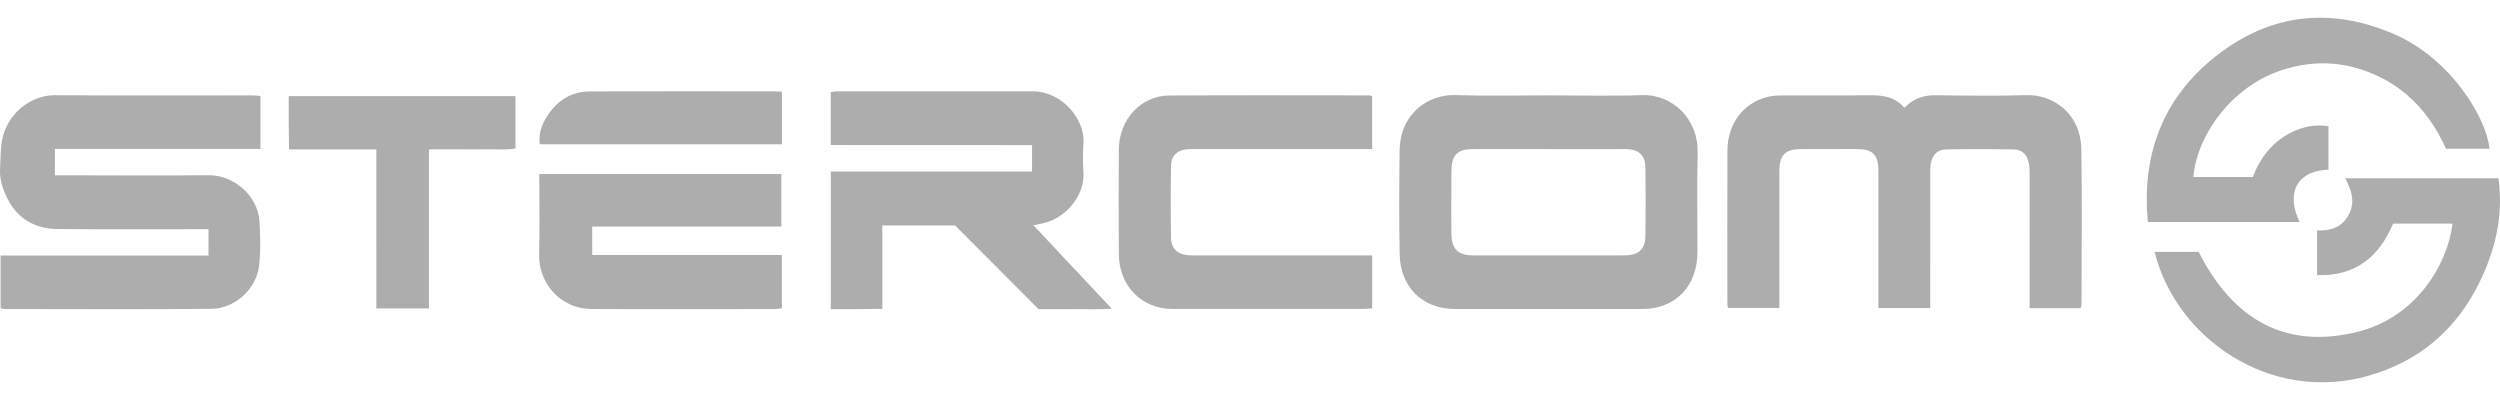 <svg height="40" width="250" viewBox="0 0 345.186 50.334" xmlns="http://www.w3.org/2000/svg"><g style="stroke-width:.169"><g style="fill:#adadad;fill-opacity:1;stroke-width:.169"><path d="M0 0c.638.638 1.309.837 2.089.826C4.091.797 6.096.771 8.097.83c1.59.047 3.56-1.081 3.599-3.586.054-3.399.014-6.799.012-10.199 0-.089-.036-.178-.061-.294H8.282v.73c0 2.71.001 5.421-.002 8.131 0 .236-.005.477-.05.707-.115.573-.429.91-.986.922-1.495.03-2.992.031-4.488.002-.591-.011-.916-.368-1.016-.971-.035-.209-.03-.426-.03-.639-.002-2.71-.002-5.42-.002-8.13v-.746h-3.425v8.756c0 .19.006.381-.005.57-.045.749-.397 1.135-1.121 1.171-.62.031-1.243.012-1.864.012-.714.002-1.428.007-2.141-.001-1.046-.012-1.413-.389-1.415-1.462-.004-2.758-.001-5.516-.001-8.274v-.762h-3.396c-.014.094-.039.183-.039.272-.001 3.376-.009 6.751.003 10.127.006 1.767 1.035 3.142 2.642 3.549.33.083.683.095 1.025.097C-6.141.82-4.253.795-2.366.825-1.486.839-.665.755 0 0" style="fill:#adadad;fill-opacity:1;fill-rule:nonzero;stroke:none;stroke-width:.169" transform="matrix(2.089 0 0 -2.089 262.946 12.426)"/></g><g style="fill:#adadad;fill-opacity:1;stroke-width:.169"><path d="M0 0v3.476h13.742v1.739h-.727c-3.085.001-6.169-.016-9.253.013-1.458.013-2.623.652-3.315 2.019-.316.623-.528 1.286-.479 2.029.055.822-.01 1.635.303 2.441.627 1.613 2.121 2.363 3.303 2.355 4.351-.03 8.701-.011 13.052-.013.178 0 .356-.023.548-.036v-3.501H3.59V8.779h.697c3.154-.002 6.307-.029 9.461.006 1.618.018 3.239-1.306 3.358-3.017.068-.96.083-1.937-.009-2.893-.151-1.566-1.569-2.906-3.174-2.922C9.366-.093 4.808-.062.25-.06.186-.06.121-.03 0 0" style="fill:#adadad;fill-opacity:1;fill-rule:nonzero;stroke:none;stroke-width:.169" transform="matrix(2.089 0 0 -2.089 .082 40.096)"/></g><g style="fill:#adadad;fill-opacity:1;stroke-width:.169"><path d="M0 0c.053 2.197-1.624 3.875-3.675 3.808-2.047-.067-4.097-.013-6.144-.013-2.071 0-4.146-.05-6.213.017-1.746.054-3.639-1.191-3.667-3.669-.029-2.282-.041-4.563.004-6.844.036-2.181 1.515-3.619 3.63-3.624 4.142-.004 8.284-.004 12.427 0 2.172.005 3.622 1.51 3.626 3.766C-.008-4.37-.053-2.185 0 0m-3.452-5.494c-.012-.851-.418-1.253-1.246-1.283-.553-.017-1.105-.004-1.657-.004h-8.012c-.183 0-.366-.004-.553 0-.925.025-1.336.436-1.356 1.409-.016.952-.004 1.9-.004 2.852 0 .427 0 .855.004 1.283.008 1.078.374 1.472 1.405 1.48 1.681.009 3.358 0 5.04 0h4.694c.162 0 .325.009.483 0 .796-.042 1.194-.432 1.202-1.245.017-1.497.021-2.994 0-4.492" style="fill:#adadad;fill-opacity:1;fill-rule:nonzero;stroke:none;stroke-width:.169" transform="matrix(2.089 0 0 -2.089 234.402 18.647)"/></g><g style="fill:#adadad;fill-opacity:1;stroke-width:.169"><path d="M0 0v-5.511c-.59-.008-1.154-.019-1.719-.023-.548-.004-1.096-.001-1.686-.001v9.099H9.896v1.74c-4.419.021-8.844-.004-13.305.014v3.493c.154.018.306.053.459.053 4.282.003 8.563.002 12.845.002 2.02 0 3.514-1.871 3.4-3.463a14.533 14.533 0 0 1-.001-1.924c.087-1.427-1.083-2.922-2.551-3.304-.288-.074-.581-.123-.759-.16L15.162-5.5c-.907-.066-1.694-.026-2.478-.033-.782-.007-1.564-.002-2.355-.002L4.811 0Z" style="fill:#adadad;fill-opacity:1;fill-rule:nonzero;stroke:none;stroke-width:.169" transform="matrix(2.089 0 0 -2.089 121.827 28.68)"/></g><g style="fill:#adadad;fill-opacity:1;stroke-width:.169"><path d="M0 0v-3.5c-.206-.016-.382-.042-.559-.042-4.211-.002-8.423-.006-12.635 0-2.045.003-3.537 1.523-3.55 3.628-.015 2.305-.016 4.61 0 6.916.014 1.974 1.456 3.552 3.319 3.563 4.396.028 8.791.01 13.187.009.067 0 .133-.024.237-.043V7.026h-.735c-3.636 0-7.273.001-10.909-.001-.23 0-.462.009-.689-.023-.568-.08-.95-.446-.96-1.032-.026-1.616-.031-3.233.003-4.848.015-.682.447-1.057 1.123-1.113.206-.017.414-.009.621-.009H-.776z" style="fill:#adadad;fill-opacity:1;fill-rule:nonzero;stroke:none;stroke-width:.169" transform="matrix(2.089 0 0 -2.089 189.461 32.812)"/></g><g style="fill:#adadad;fill-opacity:1;stroke-width:.169"><path d="M0 0c.343-2.495-.224-4.796-1.292-6.951-1.546-3.118-4.014-5.169-7.287-6.1-6.53-1.856-12.724 2.472-14.151 8.185h2.913c2.235-4.414 5.672-6.481 10.489-5.288 3.944.977 5.976 4.524 6.29 7.156h-3.929c-.931-2.229-2.518-3.491-5.022-3.403v2.948c.867-.026 1.641.185 2.095 1.047.437.831.191 1.602-.236 2.406z" style="fill:#adadad;fill-opacity:1;fill-rule:nonzero;stroke:none;stroke-width:.169" transform="matrix(2.089 0 0 -2.089 344.977 22.164)"/></g><g style="fill:#adadad;fill-opacity:1;stroke-width:.169"><path d="M0 0v-2.868c-2.274-.106-2.756-1.725-1.906-3.467h-10.033c-.407 4.295.901 7.949 4.127 10.663C-4.174 7.389-.059 7.98 4.32 6.095c3.806-1.638 6.156-5.63 6.318-7.583H7.765c-1.13 2.524-2.926 4.355-5.55 5.223-1.777.588-3.554.551-5.335-.04-3.373-1.117-5.601-4.398-5.808-7.05h3.923c.495 1.279 1.314 2.353 2.608 2.974C-1.654-.024-.88.138 0 0" style="fill:#adadad;fill-opacity:1;fill-rule:nonzero;stroke:none;stroke-width:.169" transform="matrix(2.089 0 0 -2.089 321.503 14.98)"/></g><g style="fill:#adadad;fill-opacity:1;stroke-width:.169"><path d="M0 0v-3.521c-.176-.019-.35-.053-.524-.053-4.007-.003-8.014-.017-12.021.004-2.235.011-3.54 1.851-3.498 3.595.043 1.756.01 3.514.01 5.323H-.034V1.879h-12.501V0Z" style="fill:#adadad;fill-opacity:1;fill-rule:nonzero;stroke:none;stroke-width:.169" transform="matrix(2.089 0 0 -2.089 107.954 32.76)"/></g><g style="fill:#adadad;fill-opacity:1;stroke-width:.169"><path d="M0 0h-5.771c-.008.613-.018 1.195-.021 1.778-.004.566-.001 1.132-.001 1.744H9.196V.067C8.577-.053 7.96.02 7.35.008 6.706-.004 6.061.006 5.416.006H3.475V-10.51H.001C-.001-8.777 0-7.03 0-5.283V0" style="fill:#adadad;fill-opacity:1;fill-rule:nonzero;stroke:none;stroke-width:.169" transform="matrix(2.089 0 0 -2.089 51.965 18.183)"/></g><g style="fill:#adadad;fill-opacity:1;stroke-width:.169"><path d="M0 0v-3.476h-15.998c-.124.827.219 1.504.653 2.105.652.903 1.565 1.387 2.665 1.39C-8.609.031-4.539.024-.469.023-.335.023-.201.01 0 0" style="fill:#adadad;fill-opacity:1;fill-rule:nonzero;stroke:none;stroke-width:.169" transform="matrix(2.089 0 0 -2.089 107.962 10.21)"/></g></g></svg>